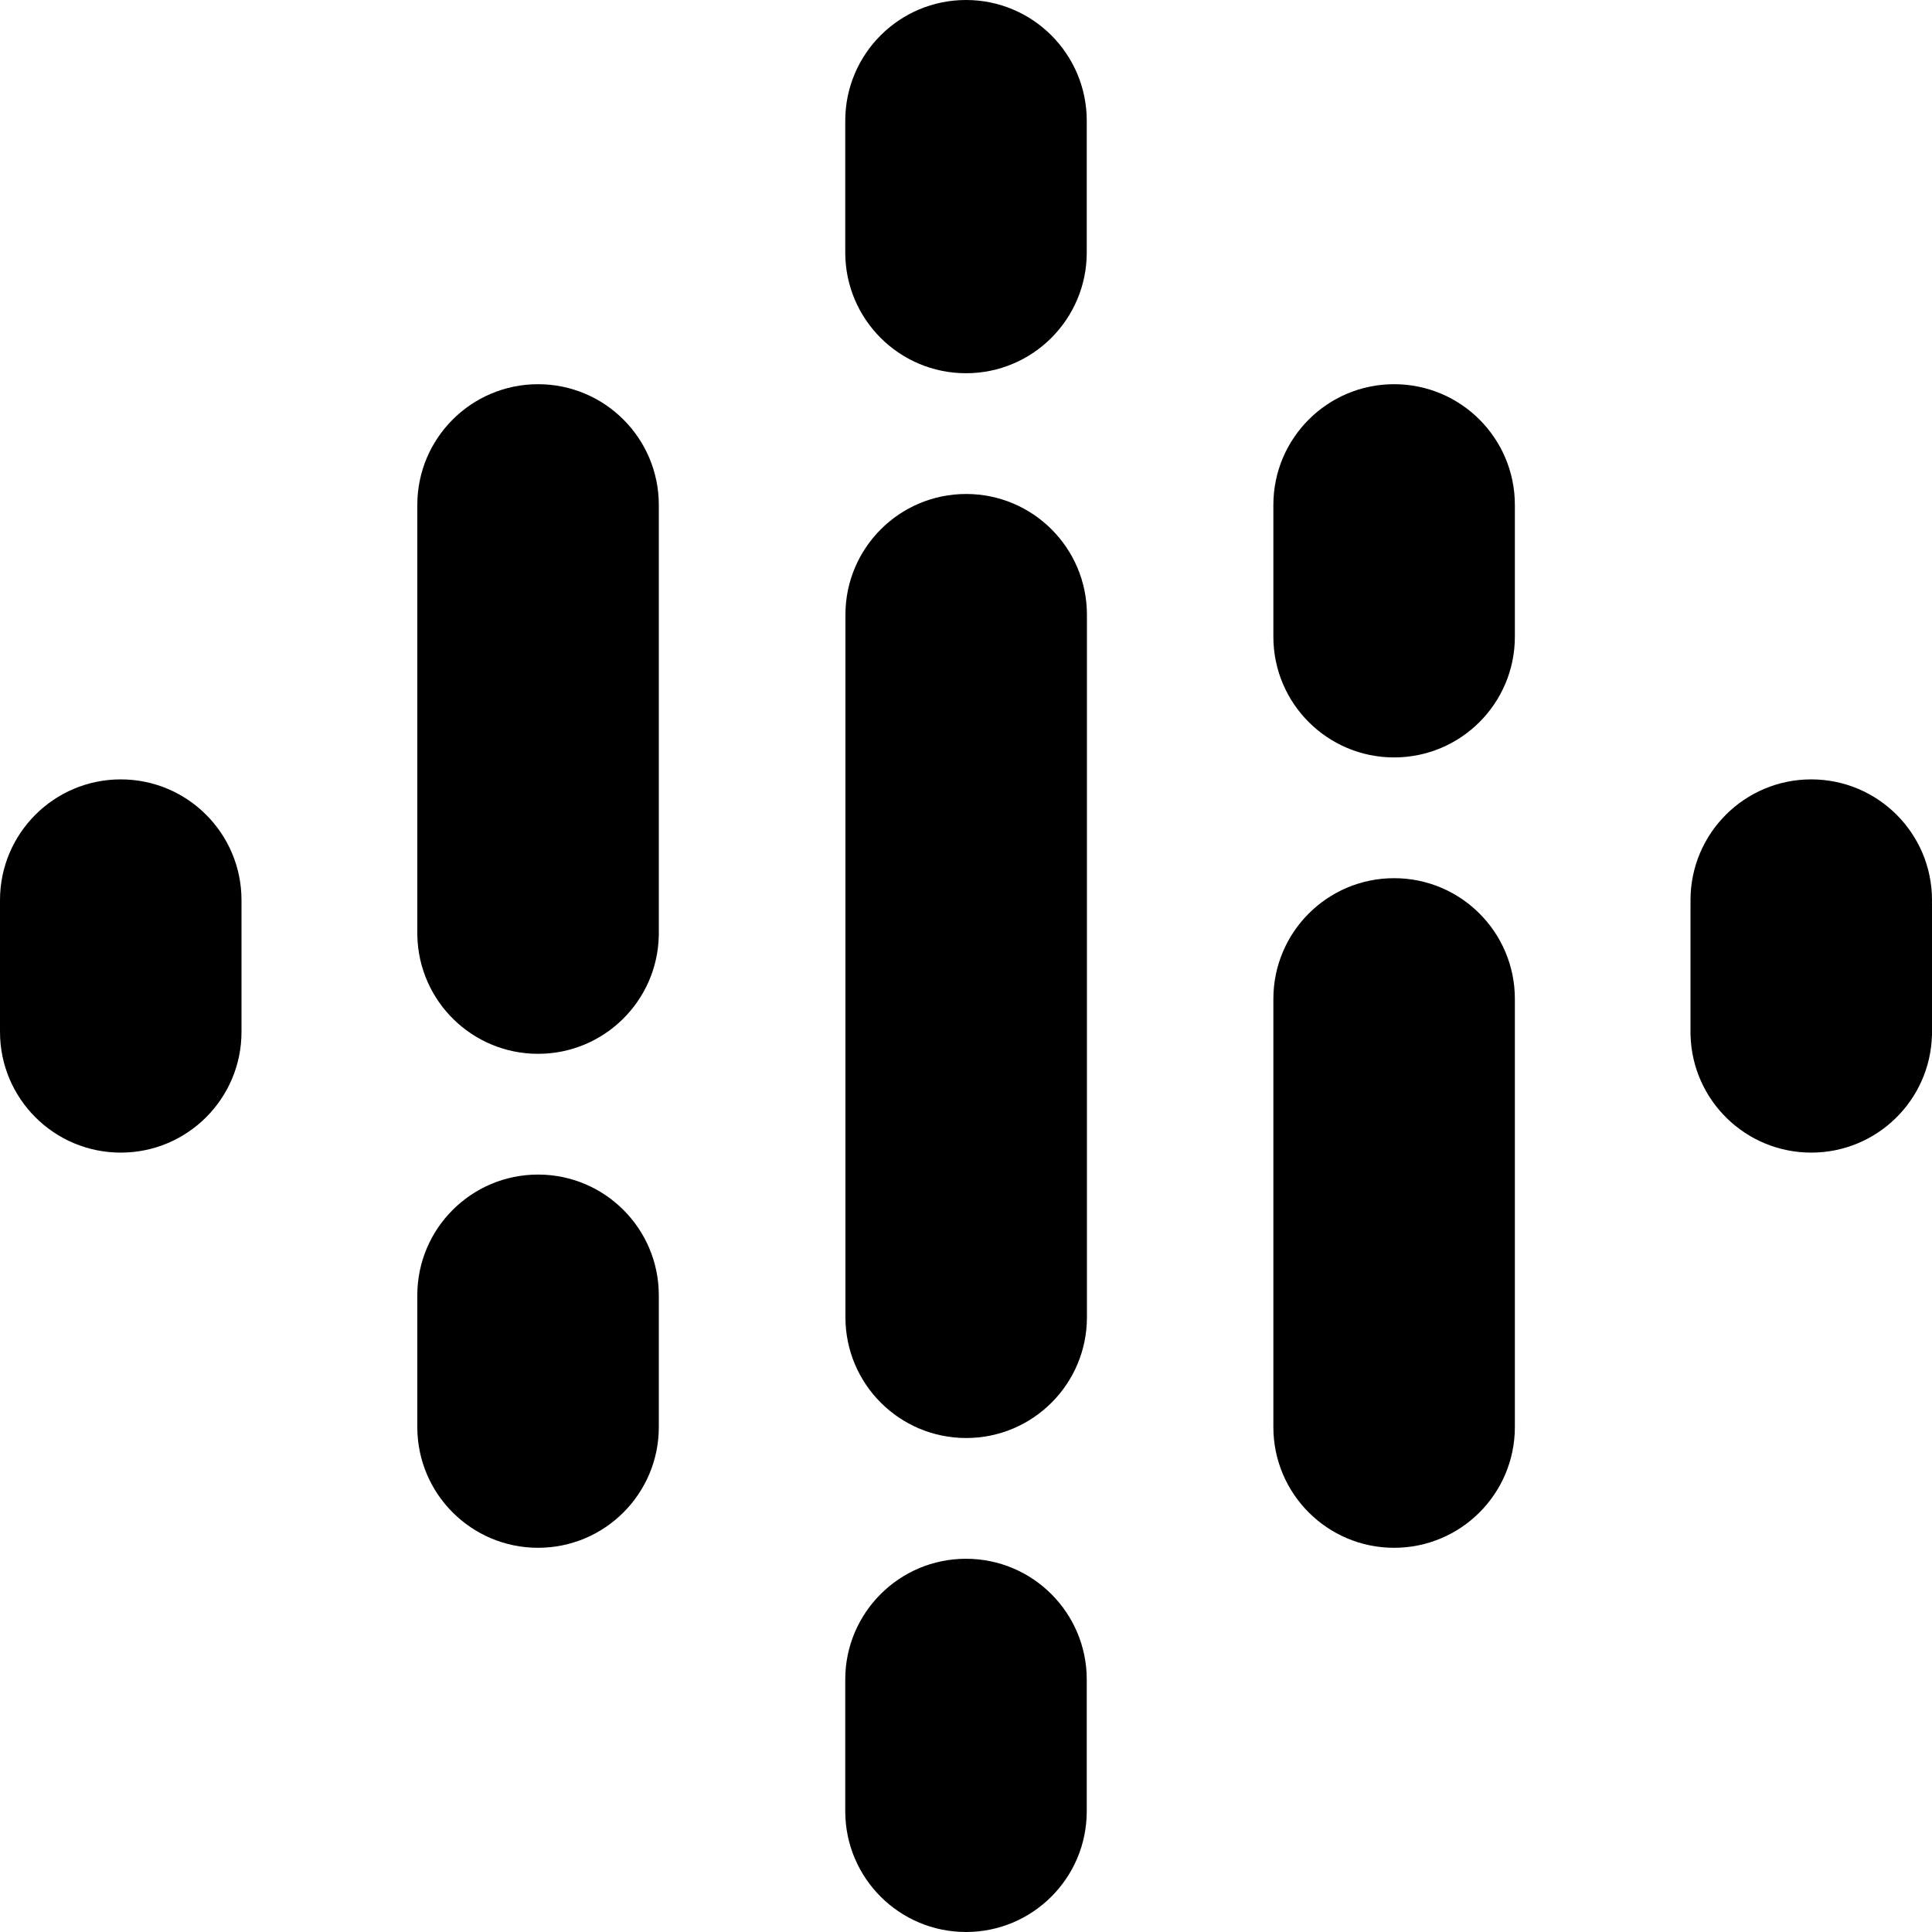 <?xml version="1.0" encoding="UTF-8"?>
<svg width="2500px" height="2500px" viewBox="0 0 2500 2500" version="1.1" xmlns="http://www.w3.org/2000/svg" xmlns:xlink="http://www.w3.org/1999/xlink">
    <title>Artboard</title>
    <g id="Artboard" stroke="none" stroke-width="1" fill="none" fill-rule="evenodd">
        <g id="google-podcast-icon" fill="#000000" fill-rule="nonzero">
            <path d="M312.5,1164.771 L312.5,1335.229 C312.5,1421.523 242.544,1491.479 156.25,1491.479 C69.956,1491.479 0,1421.523 0,1335.229 L0,1164.771 C0,1078.477 69.956,1008.521 156.25,1008.521 C242.544,1008.521 312.5,1078.477 312.5,1164.771 Z" id="Path"></path>
            <path d="M2187.563,1169.214 C2187.522,1167.733 2187.5,1166.252 2187.5,1164.771 C2187.5,1078.477 2257.456,1008.521 2343.75,1008.521 C2430.044,1008.521 2500,1078.477 2500,1164.771 C2500,1166.255 2499.98,1167.739 2499.937,1169.214 L2500,1169.214 L2500,1339.668 L2499.937,1339.668 C2497.593,1423.906 2428.56,1491.475 2343.75,1491.475 C2258.94,1491.475 2189.912,1423.906 2187.563,1339.668 L2187.5,1339.668 L2187.5,1169.209 L2187.563,1169.209 L2187.563,1169.214 Z" id="Path"></path>
            <path d="M852.5,1676.138 L852.5,1846.592 C852.5,1932.886 782.549,2002.842 696.25,2002.842 C609.951,2002.842 540,1932.886 540,1846.592 L540,1676.133 C540,1589.844 609.956,1519.883 696.25,1519.883 C782.544,1519.883 852.5,1589.844 852.5,1676.133 L852.5,1676.138 Z M852.5,653.408 L852.5,1210.938 L852.461,1210.938 C850.576,1295.591 781.357,1363.638 696.25,1363.638 C611.143,1363.638 541.929,1295.591 540.044,1210.938 L540,1210.938 L540,653.408 C540,567.114 609.956,497.158 696.25,497.158 C782.544,497.158 852.5,567.114 852.5,653.408 L852.5,653.408 Z" id="Shape"></path>
            <path d="M1647.729,823.862 C1647.729,910.156 1717.681,980.112 1803.979,980.112 C1890.278,980.112 1960.229,910.156 1960.229,823.862 L1960.229,653.408 C1960.229,567.114 1890.273,497.158 1803.979,497.158 C1717.686,497.158 1647.729,567.114 1647.729,653.408 L1647.729,823.862 Z" id="Path"></path>
            <path d="M1093.75,326.709 C1093.75,412.998 1163.706,482.959 1250,482.959 C1336.294,482.959 1406.25,412.998 1406.25,326.709 L1406.25,156.25 C1406.25,69.956 1336.294,0 1250,0 C1163.706,0 1093.75,69.956 1093.75,156.25 L1093.75,326.709 Z M1093.75,2173.291 C1093.75,2087.002 1163.706,2017.041 1250,2017.041 C1336.294,2017.041 1406.25,2087.002 1406.25,2173.291 L1406.25,2343.75 C1406.25,2430.044 1336.294,2500 1250,2500 C1163.706,2500 1093.75,2430.044 1093.75,2343.75 L1093.75,2173.291 Z" id="Shape"></path>
            <path d="M1647.729,1292.612 C1647.729,1206.318 1717.681,1136.362 1803.979,1136.362 C1890.278,1136.362 1960.229,1206.318 1960.229,1292.612 L1960.229,1846.592 C1960.229,1932.886 1890.273,2002.842 1803.979,2002.842 C1717.686,2002.842 1647.729,1932.886 1647.729,1846.592 L1647.729,1292.612 Z" id="Path"></path>
            <path d="M1406.479,795.459 L1406.479,1704.541 C1406.479,1790.84 1336.523,1860.791 1250.229,1860.791 C1163.936,1860.791 1093.979,1790.84 1093.979,1704.541 L1093.979,795.459 C1093.979,709.16 1163.936,639.209 1250.229,639.209 C1336.523,639.209 1406.479,709.16 1406.479,795.459 Z" id="Path"></path>
        </g>
    </g>
</svg>